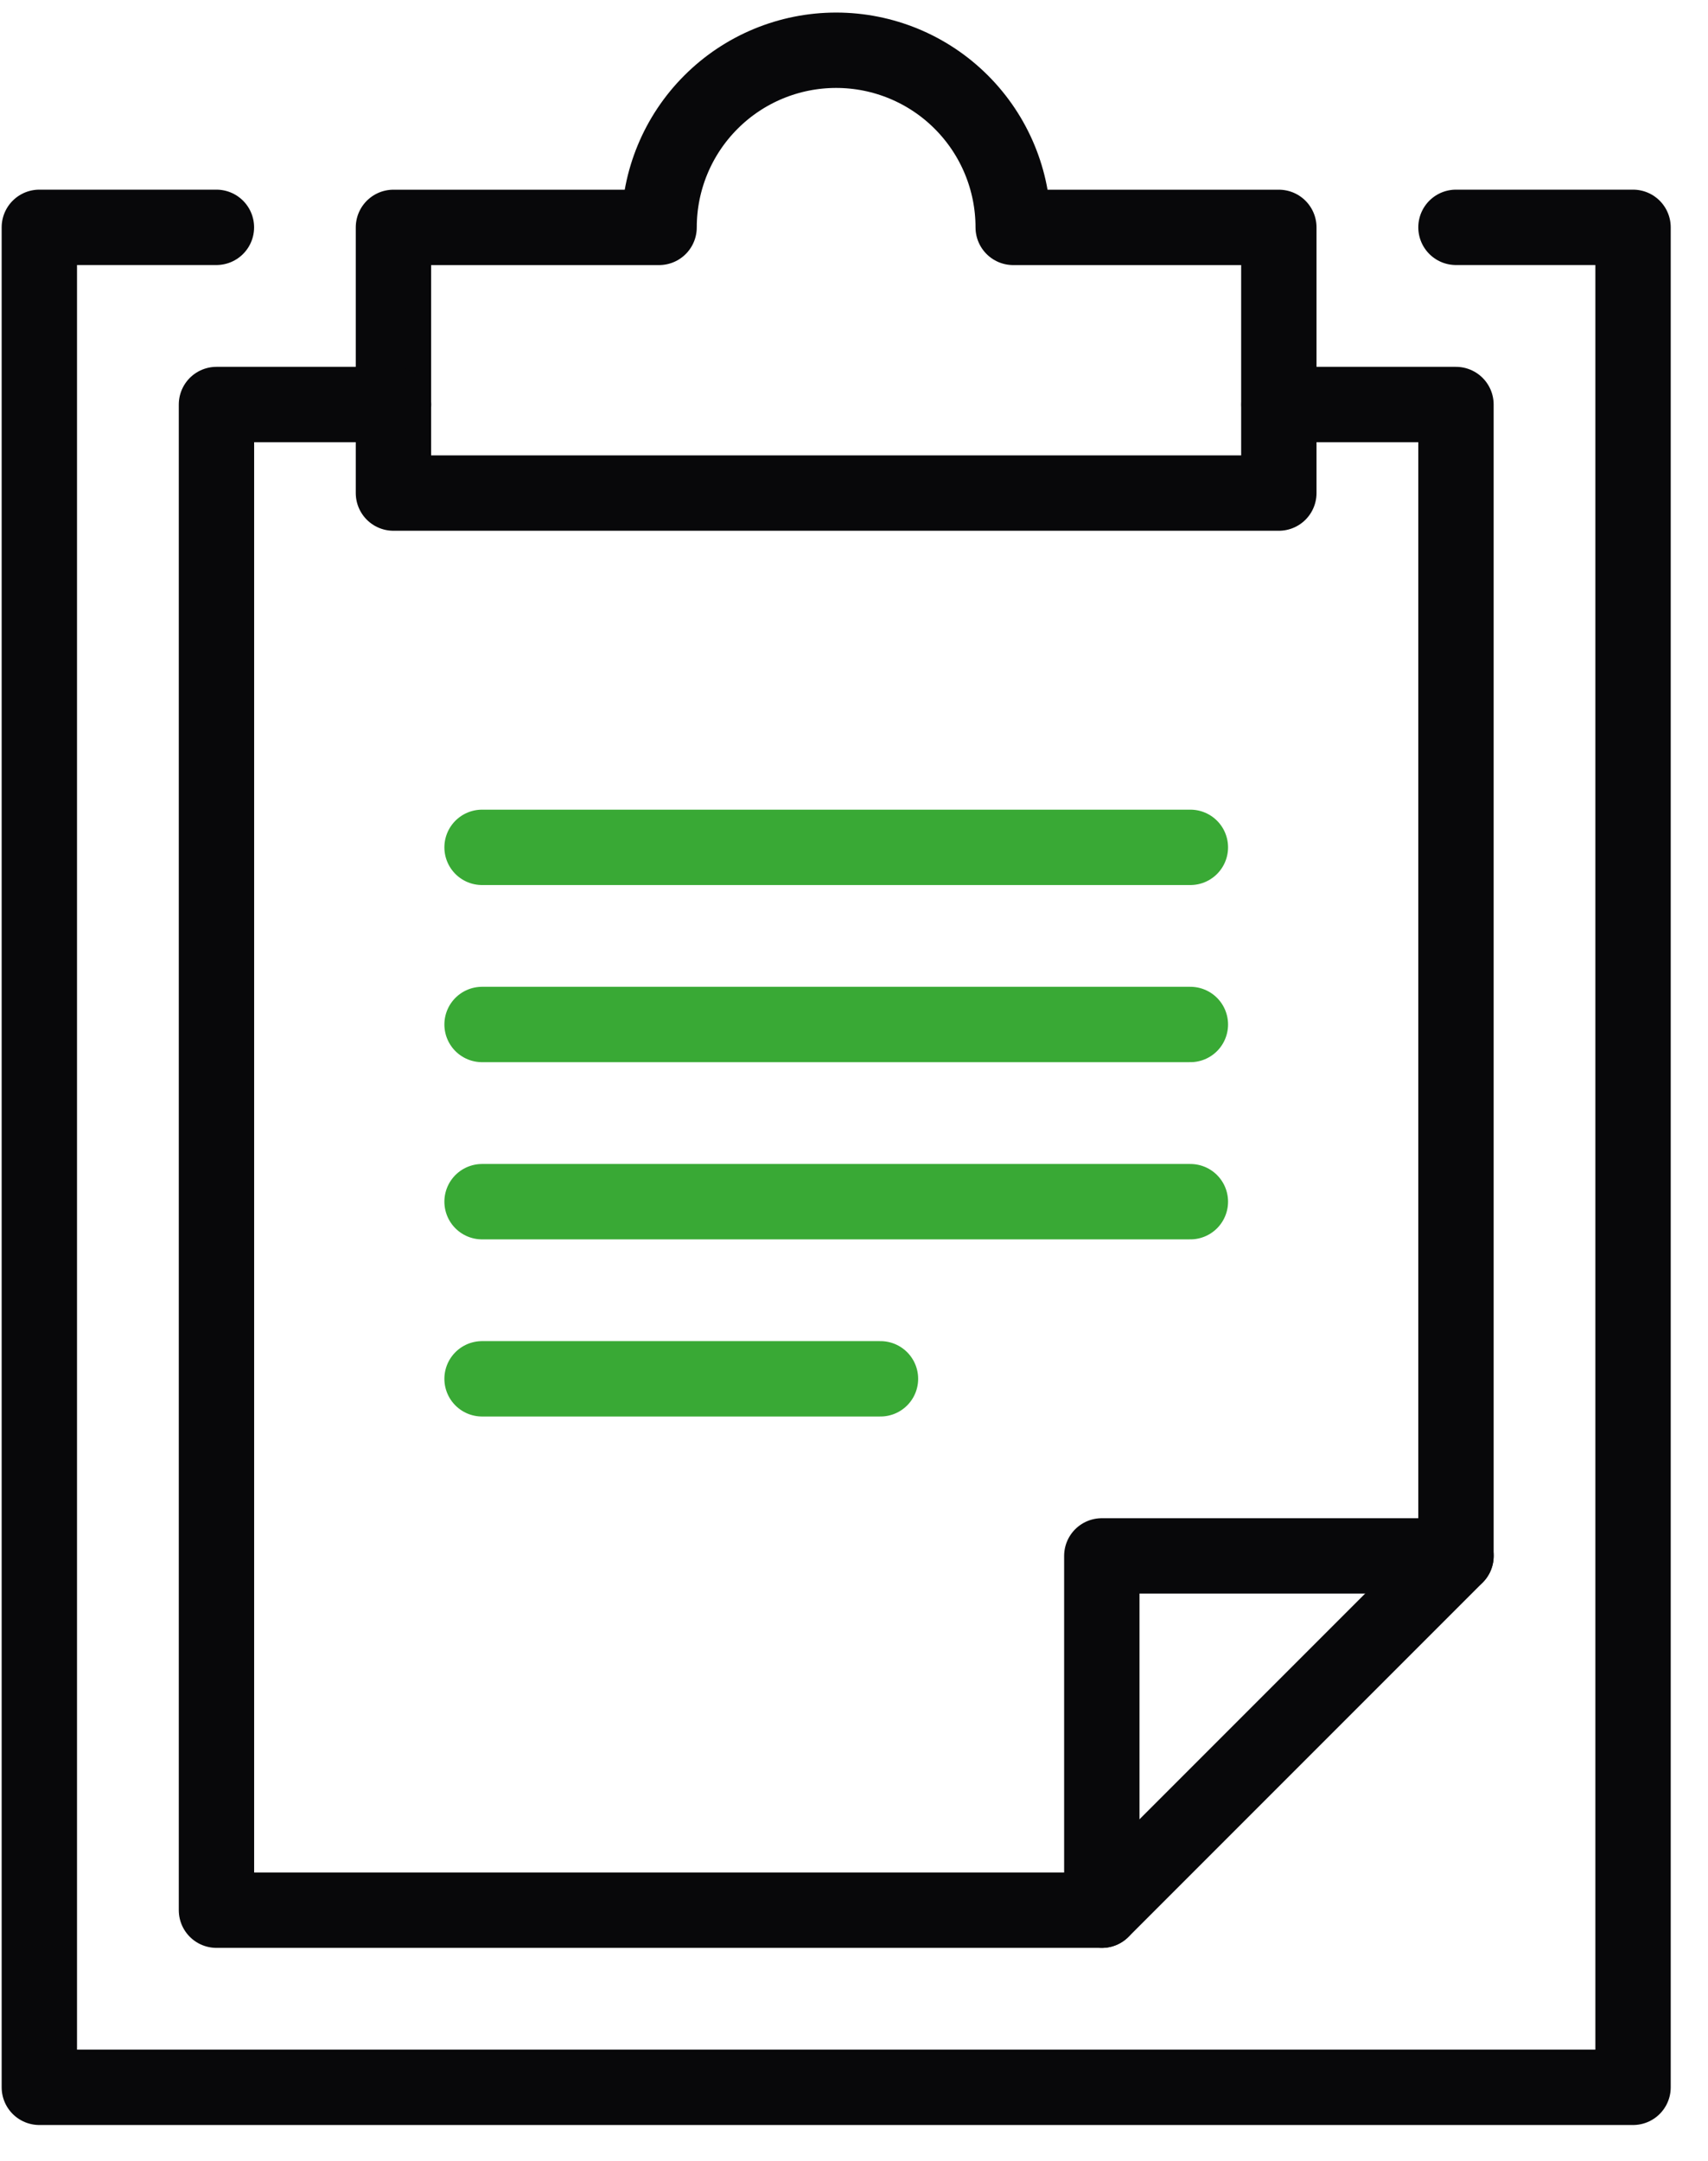 <svg width="34" height="43" viewBox="0 0 34 43" fill="none" xmlns="http://www.w3.org/2000/svg">
<path d="M28.983 4.524H32.508V41.537H0.783V4.524H4.308" stroke="#08080A" stroke-width="1.5" stroke-linecap="round" stroke-linejoin="round"/>
<path d="M20.169 4.525C20.169 3.59 19.798 2.694 19.137 2.033C18.476 1.371 17.579 1 16.645 1C15.71 1 14.813 1.371 14.152 2.033C13.491 2.694 13.12 3.59 13.12 4.525H7.832V9.812H25.457V4.525H20.169Z" stroke="#08080A" stroke-width="1.5" stroke-linecap="round" stroke-linejoin="round"/>
<path d="M7.834 8.05H4.309V38.012H21.933V30.962H28.983V8.05H25.459" stroke="#08080A" stroke-width="1.5" stroke-linecap="round" stroke-linejoin="round"/>
<path d="M28.984 30.963L21.934 38.013" stroke="#08080A" stroke-width="1.5" stroke-linecap="round" stroke-linejoin="round"/>
<path d="M9.596 16.862H23.696" stroke="#39A935" stroke-width="1.5" stroke-linecap="round" stroke-linejoin="round"/>
<path d="M9.596 20.387H23.696" stroke="#39A935" stroke-width="1.5" stroke-linecap="round" stroke-linejoin="round"/>
<path d="M9.596 23.913H23.696" stroke="#39A935" stroke-width="1.5" stroke-linecap="round" stroke-linejoin="round"/>
<path d="M9.596 27.438H17.527" stroke="#39A935" stroke-width="1.5" stroke-linecap="round" stroke-linejoin="round"/>
</svg>
